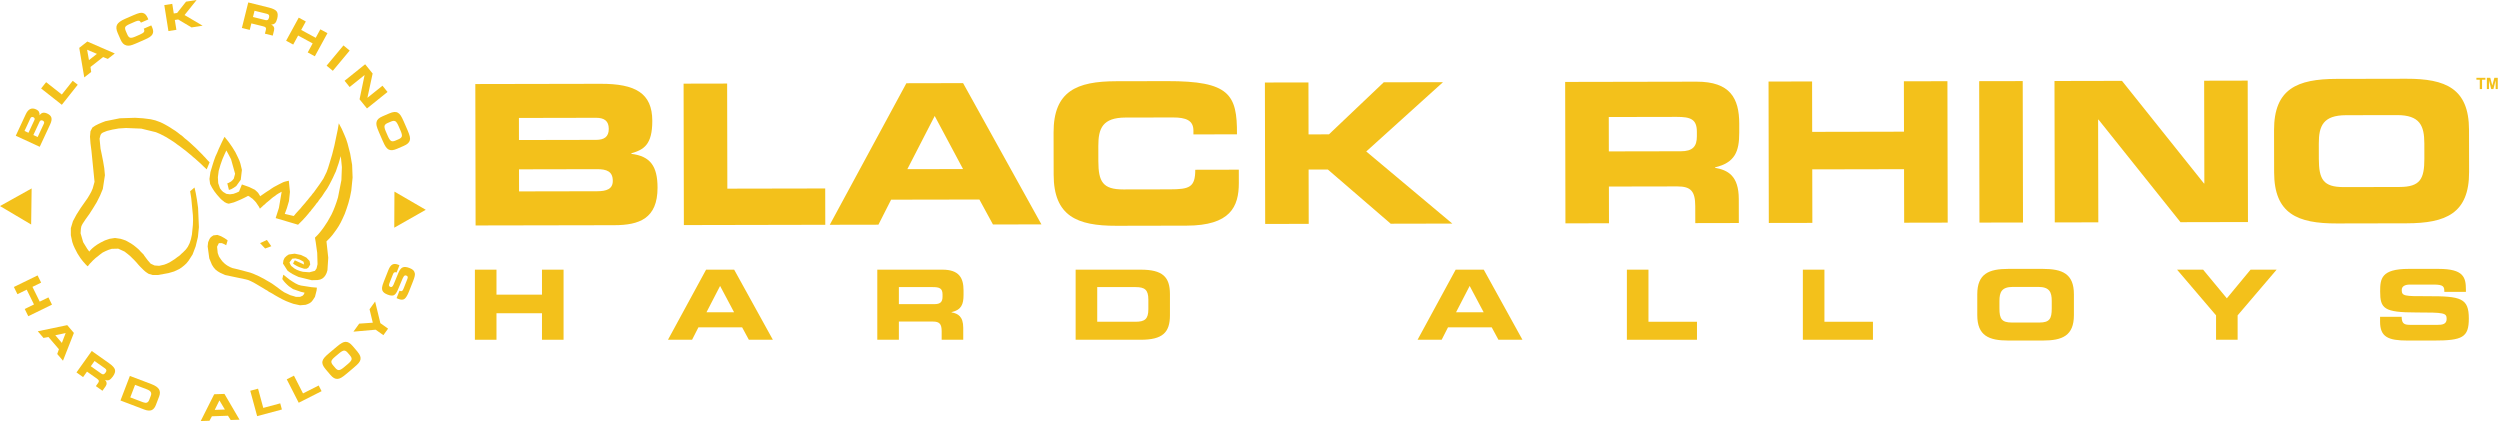 <svg width="475" height="80" viewBox="0 0 475 80" fill="none" xmlns="http://www.w3.org/2000/svg">
<g clip-path="url(#clip0_24_153)">
<path d="M6.011 35.803L0 39.151L5.919 42.658L6.011 35.803Z" fill="#F3C11B"/>
<path d="M9.543 23.601C9.781 23.091 9.853 22.676 9.766 22.357C9.676 22.038 9.417 21.777 8.987 21.579C8.66 21.427 8.379 21.379 8.143 21.43C7.908 21.48 7.699 21.64 7.52 21.903C7.539 21.632 7.496 21.408 7.391 21.227C7.287 21.045 7.112 20.901 6.87 20.787C6.443 20.589 6.065 20.567 5.74 20.719C5.414 20.872 5.133 21.202 4.895 21.71L2.996 25.79L7.547 27.891L9.545 23.599L9.543 23.601ZM4.658 24.881L5.788 22.451C5.837 22.345 5.912 22.277 6.011 22.244C6.111 22.21 6.217 22.219 6.329 22.27C6.453 22.326 6.53 22.401 6.567 22.49C6.603 22.582 6.593 22.683 6.54 22.799L5.41 25.229L4.655 24.881H4.658ZM6.336 25.657L7.525 23.104C7.578 22.988 7.658 22.913 7.763 22.877C7.867 22.84 7.981 22.852 8.102 22.908C8.236 22.971 8.325 23.05 8.366 23.149C8.408 23.248 8.4 23.36 8.345 23.48L7.156 26.034L6.339 25.657H6.336Z" fill="#F3C11B"/>
<path d="M14.77 16.1L13.817 15.352L11.748 17.96L8.764 15.613L7.813 16.811L11.75 19.91L14.77 16.1Z" fill="#F3C11B"/>
<path d="M17.326 13.678L17.193 12.723L19.592 10.839L20.489 11.192L21.809 10.156L16.591 7.89L15.056 9.095L16.011 14.707L17.324 13.675L17.326 13.678ZM18.415 10.235L16.902 11.424L16.55 9.448L18.413 10.235H18.415Z" fill="#F3C11B"/>
<path d="M22.908 7.53C23.051 7.853 23.211 8.102 23.388 8.279C23.565 8.455 23.779 8.573 24.029 8.638C24.242 8.692 24.475 8.694 24.725 8.648C24.974 8.6 25.338 8.472 25.816 8.264L27.386 7.58C27.868 7.37 28.225 7.187 28.455 7.032C28.686 6.875 28.851 6.711 28.953 6.534C29.062 6.351 29.11 6.148 29.101 5.926C29.091 5.703 29.023 5.445 28.894 5.153C28.865 5.087 28.819 4.988 28.754 4.858L28.737 4.827L27.315 5.445L27.337 5.493C27.444 5.735 27.446 5.931 27.347 6.08C27.247 6.23 26.973 6.402 26.527 6.597L25.712 6.952C25.261 7.148 24.933 7.218 24.727 7.162C24.521 7.107 24.346 6.914 24.201 6.583L23.922 5.947C23.759 5.578 23.723 5.305 23.808 5.131C23.895 4.955 24.179 4.764 24.659 4.554L25.785 4.063C26.042 3.952 26.248 3.911 26.403 3.942C26.558 3.974 26.675 4.08 26.753 4.259L26.772 4.305L28.179 3.694C28.169 3.66 28.157 3.624 28.14 3.587C28.125 3.551 28.104 3.498 28.075 3.43C27.951 3.148 27.812 2.925 27.662 2.768C27.512 2.611 27.337 2.507 27.143 2.462C26.959 2.416 26.735 2.421 26.478 2.478C26.219 2.536 25.838 2.677 25.334 2.896L23.764 3.58C22.944 3.938 22.432 4.314 22.233 4.711C22.035 5.107 22.078 5.633 22.367 6.288L22.915 7.535L22.908 7.53Z" fill="#F3C11B"/>
<path d="M33.515 5.665L33.217 3.797L33.852 3.698L36.392 5.211L38.495 4.88L35.065 2.858L37.357 0L35.346 0.316L33.656 2.462L33.02 2.561L32.729 0.73L31.218 0.969L32.001 5.902L33.515 5.665Z" fill="#F3C11B"/>
<path d="M47.761 4.445L49.976 4.993C50.243 5.058 50.41 5.138 50.483 5.232C50.556 5.327 50.568 5.469 50.519 5.66L50.335 6.399L51.822 6.766L52.069 5.774C52.13 5.527 52.115 5.312 52.026 5.126C51.936 4.94 51.768 4.786 51.528 4.66C51.836 4.662 52.079 4.578 52.256 4.404C52.431 4.23 52.571 3.935 52.676 3.515C52.826 2.911 52.79 2.462 52.569 2.164C52.346 1.867 51.851 1.623 51.08 1.433L47.169 0.464L45.959 5.312L47.451 5.682L47.761 4.442V4.445ZM48.36 2.044L50.723 2.628C50.91 2.674 51.036 2.752 51.099 2.86C51.162 2.969 51.169 3.116 51.123 3.307C51.063 3.549 50.983 3.703 50.878 3.778C50.776 3.851 50.626 3.863 50.427 3.814L48.064 3.23L48.36 2.046V2.044Z" fill="#F3C11B"/>
<path d="M56.646 6.752L59.404 8.247L58.468 9.962L59.819 10.694L62.215 6.305L60.864 5.573L59.986 7.184L57.226 5.689L58.106 4.08L56.76 3.351L54.363 7.74L55.709 8.467L56.646 6.752Z" fill="#F3C11B"/>
<path d="M65.258 8.631L62.055 12.476L63.236 13.452L66.439 9.607L65.258 8.631Z" fill="#F3C11B"/>
<path d="M66.431 16.533L69.274 14.253L68.316 18.864L69.723 20.606L73.631 17.473L72.672 16.287L69.808 18.584L70.8 13.97L69.378 12.211L65.471 15.345L66.431 16.533Z" fill="#F3C11B"/>
<path d="M71.892 22.577C71.712 22.746 71.596 22.949 71.54 23.183C71.491 23.391 71.496 23.628 71.555 23.898C71.615 24.166 71.761 24.57 71.993 25.106L72.707 26.746C72.937 27.275 73.131 27.657 73.289 27.886C73.447 28.118 73.619 28.285 73.803 28.389C74.009 28.502 74.24 28.551 74.497 28.534C74.754 28.517 75.057 28.432 75.414 28.28L76.697 27.727C77.049 27.575 77.318 27.413 77.507 27.237C77.696 27.06 77.82 26.86 77.876 26.633C77.924 26.432 77.919 26.191 77.856 25.913C77.793 25.635 77.65 25.234 77.422 24.712L76.704 23.065C76.478 22.545 76.284 22.169 76.124 21.934C75.964 21.7 75.792 21.531 75.61 21.427C75.401 21.306 75.169 21.258 74.909 21.277C74.65 21.296 74.329 21.388 73.944 21.555L72.69 22.096C72.338 22.248 72.071 22.41 71.892 22.579V22.577ZM73.063 23.92C73.114 23.7 73.306 23.521 73.638 23.376L74.278 23.101C74.63 22.949 74.904 22.925 75.098 23.026C75.292 23.13 75.499 23.432 75.719 23.937L76.11 24.833C76.326 25.328 76.406 25.683 76.352 25.898C76.299 26.113 76.103 26.294 75.765 26.442L75.113 26.722C74.776 26.867 74.509 26.886 74.312 26.778C74.116 26.669 73.912 26.367 73.696 25.874L73.308 24.985C73.095 24.492 73.012 24.137 73.063 23.917V23.92Z" fill="#F3C11B"/>
<path d="M74.911 43.26L80.893 39.861L74.943 36.404L74.911 43.26Z" fill="#F3C11B"/>
<path d="M9.2 56.505L7.548 57.312L6.166 54.505L7.817 53.698L7.143 52.329L2.639 54.527L3.313 55.897L5.074 55.037L6.457 57.846L4.696 58.706L5.372 60.081L9.877 57.882L9.2 56.505Z" fill="#F3C11B"/>
<path d="M7.178 62.941L8.262 64.207L9.213 64.037L11.195 66.354L10.874 67.26L11.966 68.535L14.04 63.257L12.774 61.776L7.18 62.941H7.178ZM11.757 65.158L10.508 63.697L12.478 63.272L11.757 65.156V65.158Z" fill="#F3C11B"/>
<path d="M20.72 69.008L17.433 66.687L14.532 70.762L15.786 71.649L16.529 70.608L18.391 71.922C18.615 72.079 18.743 72.216 18.777 72.33C18.811 72.444 18.77 72.581 18.656 72.741L18.214 73.362L19.464 74.246L20.058 73.41C20.206 73.204 20.269 72.997 20.254 72.791C20.24 72.586 20.14 72.381 19.961 72.178C20.247 72.294 20.504 72.301 20.732 72.204C20.958 72.105 21.198 71.881 21.448 71.53C21.809 71.023 21.94 70.591 21.843 70.233C21.746 69.876 21.373 69.47 20.723 69.011L20.72 69.008ZM20.072 70.769C19.929 70.972 19.796 71.088 19.672 71.117C19.551 71.149 19.405 71.103 19.24 70.987L17.254 69.586L17.962 68.591L19.949 69.992C20.106 70.103 20.194 70.219 20.213 70.344C20.233 70.468 20.186 70.61 20.072 70.769Z" fill="#F3C11B"/>
<path d="M28.788 72.987L24.676 71.427L22.889 76.094L27.417 77.816C27.985 78.031 28.443 78.07 28.795 77.93C29.147 77.79 29.423 77.461 29.62 76.942L30.236 75.335C30.445 74.789 30.435 74.33 30.204 73.956C29.974 73.582 29.501 73.26 28.785 72.987H28.788ZM28.662 75.171L28.346 75.992C28.244 76.256 28.101 76.422 27.912 76.492C27.725 76.562 27.478 76.538 27.175 76.425L24.752 75.504L25.664 73.12L27.907 73.973C28.271 74.111 28.514 74.277 28.635 74.471C28.756 74.664 28.766 74.898 28.659 75.171H28.662Z" fill="#F3C11B"/>
<path d="M40.695 74.913L38.134 80L39.803 79.942L40.261 79.094L43.315 78.988L43.829 79.8L45.51 79.742L42.648 74.843L40.695 74.91V74.913ZM40.8 77.874L41.69 76.075L42.725 77.809L40.8 77.877V77.874Z" fill="#F3C11B"/>
<path d="M50.022 77.502L49.029 73.847L47.55 74.246L48.857 79.067L53.561 77.804L53.245 76.635L50.022 77.502Z" fill="#F3C11B"/>
<path d="M57.573 74.751L55.85 71.376L54.482 72.069L56.755 76.521L61.1 74.323L60.549 73.243L57.573 74.751Z" fill="#F3C11B"/>
<path d="M67.921 66.82L67.018 65.757C66.771 65.467 66.535 65.257 66.312 65.127C66.089 64.996 65.859 64.936 65.626 64.948C65.417 64.96 65.189 65.035 64.939 65.175C64.689 65.315 64.347 65.569 63.911 65.936L62.533 67.095C62.099 67.46 61.793 67.752 61.614 67.975C61.434 68.195 61.323 68.407 61.274 68.612C61.218 68.847 61.238 69.083 61.332 69.325C61.425 69.567 61.606 69.847 61.878 70.166L62.761 71.207C63.008 71.499 63.241 71.707 63.455 71.828C63.671 71.951 63.899 72.004 64.139 71.99C64.352 71.977 64.58 71.903 64.82 71.77C65.063 71.634 65.407 71.381 65.854 71.004L67.224 69.849C67.666 69.477 67.976 69.183 68.153 68.965C68.33 68.748 68.442 68.535 68.488 68.33C68.537 68.1 68.517 67.866 68.427 67.627C68.338 67.388 68.168 67.12 67.918 66.827L67.921 66.82ZM66.797 68.303C66.749 68.521 66.519 68.803 66.106 69.151L65.361 69.777C64.949 70.122 64.631 70.303 64.406 70.318C64.18 70.332 63.952 70.2 63.719 69.927L63.27 69.395C63.023 69.103 62.921 68.849 62.962 68.634C63.006 68.419 63.239 68.134 63.661 67.779L64.411 67.148C64.823 66.801 65.143 66.622 65.366 66.61C65.589 66.598 65.82 66.733 66.058 67.013L66.516 67.554C66.754 67.835 66.848 68.083 66.8 68.301L66.797 68.303Z" fill="#F3C11B"/>
<path d="M71.272 57.288L70.215 58.759L70.831 61.312L68.25 61.491L67.151 63.015L71.377 62.641L72.842 63.684L73.735 62.443L72.269 61.397L71.272 57.288Z" fill="#F3C11B"/>
<path d="M78.52 51.34C78.375 51.191 78.14 51.053 77.815 50.925C77.269 50.71 76.839 50.669 76.529 50.797C76.216 50.925 75.949 51.253 75.724 51.78L74.763 54.101C74.664 54.307 74.567 54.437 74.477 54.493C74.387 54.548 74.273 54.551 74.14 54.498C74.004 54.444 73.926 54.365 73.907 54.256C73.887 54.147 73.931 53.956 74.04 53.684L74.688 52.048C74.749 51.891 74.833 51.79 74.943 51.744C75.052 51.695 75.183 51.703 75.335 51.763L75.355 51.77L75.896 50.401C75.823 50.364 75.77 50.34 75.738 50.326C75.704 50.311 75.675 50.299 75.644 50.287C75.202 50.113 74.838 50.108 74.547 50.265C74.256 50.425 74.006 50.773 73.793 51.311L72.937 53.476C72.743 53.968 72.629 54.336 72.597 54.575C72.565 54.814 72.587 55.027 72.662 55.213C72.733 55.372 72.844 55.512 72.997 55.633C73.15 55.754 73.361 55.865 73.628 55.971C74.144 56.174 74.542 56.215 74.817 56.097C75.091 55.976 75.345 55.64 75.583 55.089L76.514 52.882C76.648 52.604 76.762 52.435 76.856 52.372C76.951 52.309 77.067 52.304 77.208 52.36C77.346 52.413 77.429 52.49 77.46 52.589C77.49 52.688 77.47 52.824 77.402 53L76.699 54.783C76.592 55.056 76.49 55.222 76.393 55.283C76.299 55.343 76.163 55.341 75.986 55.271L75.901 55.237L75.35 56.64C75.44 56.684 75.515 56.718 75.578 56.747C75.641 56.776 75.685 56.795 75.714 56.804C76.192 56.993 76.57 56.988 76.847 56.795C77.126 56.602 77.419 56.116 77.725 55.341L78.472 53.449C78.632 53.043 78.739 52.727 78.787 52.497C78.838 52.27 78.848 52.077 78.816 51.92C78.765 51.681 78.668 51.488 78.52 51.338V51.34Z" fill="#F3C11B"/>
<path d="M19.289 25.362L19.565 25.179L20.337 24.872L21.353 24.625L22.556 24.41L23.944 24.319L26.842 24.439L29.62 25.116L30.42 25.454L31.252 25.884L31.655 26.099L32.087 26.377L32.487 26.623L32.919 26.899L33.319 27.177L33.719 27.483L34.122 27.761L34.522 28.068L34.922 28.375L35.293 28.652L35.662 28.959L36.033 29.266L36.373 29.541L36.712 29.851L37.02 30.095L37.328 30.372L37.605 30.619L37.884 30.865L38.345 31.295L38.716 31.662L39.024 31.94L39.271 32.187L39.827 30.834L39.516 30.527L39.179 30.157L38.963 29.911L38.716 29.665L38.468 29.389L38.16 29.082L37.852 28.773L37.513 28.435L37.144 28.068L36.773 27.73L36.373 27.36L35.97 26.991L35.538 26.623L35.109 26.285L34.677 25.884L34.214 25.546L33.751 25.179L33.287 24.84L32.795 24.534L32.331 24.224L31.871 23.949L31.376 23.671L30.915 23.427L30.452 23.212L29.525 22.874L28.632 22.659L27.15 22.473L25.671 22.381L22.772 22.473L20.029 23.026L19.381 23.273L18.733 23.548L18.115 23.857L17.562 24.224L17.191 24.932L17.098 25.978L17.191 27.237L17.375 28.652L17.962 34.551L17.622 35.781L17.346 36.426L17.006 37.042L16.635 37.656L16.203 38.272L15.772 38.885L15.34 39.501L14.539 40.76L13.86 42.021L13.46 43.342V44.695L13.736 45.985L13.952 46.601L14.2 47.154L14.724 48.169L15.279 49.029L15.556 49.396L15.803 49.705L16.051 49.98L16.235 50.196L16.543 50.505L16.667 50.596L16.851 50.382L17.038 50.135L17.314 49.857L17.654 49.49L18.054 49.12L18.27 48.937L18.517 48.751L19.01 48.352L19.505 47.983L20.06 47.707L20.645 47.461L21.232 47.277L22.464 47.246L23.667 47.799L24.223 48.229L24.715 48.63L25.147 49.06L25.578 49.49L25.95 49.889L26.289 50.29L26.626 50.657L26.966 50.995L27.274 51.302L27.584 51.58L27.922 51.826L28.261 52.041L29.033 52.256H29.988L32.023 51.886L33.071 51.58L34.059 51.118L34.522 50.812L34.985 50.442L35.417 50.043L35.817 49.55L36.589 48.352L37.173 46.816L37.605 45.033L37.792 43.159L37.636 39.501L37.42 37.965L37.205 36.735L36.957 35.629L36.125 36.334L36.341 37.687L36.649 40.883L36.681 41.806L36.649 42.729L36.465 44.572L36.281 45.432L36.033 46.2L35.694 46.876L35.478 47.185L35.262 47.461L35.014 47.707L34.769 47.954L34.522 48.169L34.275 48.413L34.029 48.63L33.751 48.814L33.227 49.212L32.703 49.55L32.21 49.857L31.684 50.104L31.192 50.29L30.236 50.505L29.372 50.442L28.632 50.104L28.045 49.427L27.429 48.599L27.274 48.352L27.09 48.169L26.689 47.768L26.505 47.553L26.289 47.338L25.858 46.971L25.394 46.601L24.899 46.263L24.407 45.985L23.915 45.709L23.391 45.523L22.896 45.371L21.848 45.217L20.829 45.371L19.936 45.678L19.134 46.077L18.454 46.478L17.901 46.876L17.499 47.215L17.191 47.521L16.975 47.799L16.851 47.647L16.575 47.277L15.803 46.016L15.311 44.325L15.371 43.434L15.463 42.975L15.679 42.543L16.266 41.651L16.975 40.668L17.685 39.562L18.394 38.395L19.01 37.165L19.534 35.904L19.936 33.293L19.813 31.972L19.597 30.679L19.349 29.421L19.102 28.251L18.918 26.346L19.102 25.64L19.289 25.362Z" fill="#F3C11B"/>
<path d="M61.844 52.287L62.06 51.855L62.215 51.333L62.368 48.968L62.028 45.862L62.184 45.709L62.368 45.523L62.584 45.309L62.863 45.002L63.2 44.603L63.94 43.589L64.343 42.975L64.743 42.267L65.114 41.499L65.514 40.608L65.854 39.653L66.193 38.61L66.501 37.441L66.746 36.211L66.994 33.723L66.902 31.324L66.53 29.174L66.038 27.268L65.759 26.408L65.454 25.669L64.927 24.471L64.374 23.427L64.158 24.686L63.879 26.007L63.54 27.638L63.108 29.358L62.584 31.109L62.337 31.909L62.06 32.677L61.444 33.938L60.704 35.044L59.84 36.242L59.622 36.549L59.377 36.827L59.161 37.134L58.914 37.412L58.666 37.718L58.453 37.994L58.206 38.272L57.99 38.547L57.774 38.793L57.558 39.04L57.342 39.286L57.158 39.53L56.755 39.963L56.447 40.301L56.17 40.608L55.984 40.854L55.799 41.038L54.104 40.639L54.504 39.562L54.904 38.209L55.091 36.457L54.875 34.336L54.196 34.491L53.825 34.614L53.395 34.829L52.964 35.044L52.501 35.291L52.037 35.537L51.605 35.812L51.174 36.119L50.773 36.366L50.402 36.612L50.094 36.827L49.602 37.165L49.447 37.288L49.046 36.641L48.767 36.366L48.428 36.059L47.351 35.537L45.963 35.044L45.418 36.39L45.408 36.397L44.945 36.612L44.36 36.827L43.681 36.919L43.002 36.827L42.386 36.457L42.078 36.151L41.798 35.781L41.459 34.798L41.398 33.66L41.553 32.462L41.891 31.295L42.262 30.249L42.633 29.389L43.002 28.59L43.281 29.082L43.897 30.249L44.668 33.015L44.421 33.938L44.173 34.245L43.897 34.491L43.402 34.766L43.186 34.829L43.496 36.088L43.957 35.936L44.389 35.689L44.884 35.351L45.745 34.153L45.963 32.278L45.684 31.109L45.5 30.556L45.253 30.003L44.729 28.928L44.142 27.976L43.589 27.176L43.341 26.838L43.094 26.531L42.91 26.316L42.786 26.13L42.662 26.007L42.509 26.285L42.107 27.114L41.553 28.314L41.275 28.988L40.935 29.727L40.658 30.495L40.411 31.264L39.979 32.708L39.795 33.998L39.919 34.952L40.287 35.658L40.719 36.334L41.214 36.979L41.459 37.257L41.706 37.532L41.954 37.81L42.201 38.025L42.446 38.209L42.662 38.395L43.094 38.61L43.465 38.702L44.421 38.455L45.037 38.209L45.684 37.933L46.271 37.656L46.764 37.412L47.137 37.211L47.411 37.349L47.688 37.564L47.967 37.75L48.214 37.994L48.428 38.209L48.646 38.455L49.202 39.286L49.386 39.653L49.51 39.53L49.818 39.255L50.034 39.04L50.31 38.825L50.589 38.547L50.897 38.303L51.234 38.025L51.545 37.75L51.882 37.472L52.253 37.226L52.561 36.979L52.901 36.764L53.517 36.426L52.993 39.501L52.561 40.854L52.377 41.436L56.631 42.697L56.91 42.419L57.279 42.052L57.526 41.806L57.803 41.499L58.113 41.161L58.453 40.76L58.637 40.545L58.822 40.301L59.038 40.083L59.222 39.808L59.438 39.562L59.656 39.286L59.901 38.977L60.117 38.67L60.396 38.363L60.609 38.025L61.165 37.317L61.66 36.549L62.152 35.844L62.555 35.136L62.923 34.428L63.263 33.754L63.54 33.138L63.819 32.554L64.003 32.001L64.343 31.017L64.558 30.28L64.711 29.665L64.803 30.189L64.959 31.754L64.867 34.213L64.219 37.503L63.94 38.395L63.632 39.255L63.324 40.023L62.984 40.76L62.244 42.084L61.536 43.158L61.196 43.62L60.888 44.019L60.58 44.388L60.333 44.663L59.964 45.033L59.84 45.156L59.993 46.048L60.27 48.045L60.333 50.195L60.149 50.995L59.84 51.456L58.79 51.734L57.558 51.64L56.971 51.488L56.416 51.273L55.955 51.026L55.615 50.749L55.336 50.534L55.183 50.29L54.999 49.857L55.523 49.152L56.139 49.089L56.85 49.275L57.434 49.582L57.682 49.734L57.774 50.258L56.015 49.459L55.676 50.072L56.015 50.319L56.386 50.534L56.85 50.749L57.774 51.058H58.237L58.574 50.872L58.945 50.258L58.822 49.582L58.206 48.937L57.189 48.444L55.984 48.198L54.875 48.352L54.443 48.63L54.072 48.997L53.856 49.459L53.764 50.072L54.628 51.425L55.091 51.763L55.584 52.072L56.139 52.348L56.726 52.623L59.222 53.239L60.333 53.208L60.825 53.116L61.228 52.932L61.568 52.654L61.844 52.287Z" fill="#F3C11B"/>
<path d="M55.739 57.725L57.003 58.003L58.083 57.911L58.514 57.756L58.886 57.573L59.194 57.326L59.439 57.019L59.841 56.406L60.149 55.205L60.21 54.652L59.162 54.56L57.19 54.254L56.664 54.099L56.108 53.824L55.555 53.485L55 53.116L54.568 52.778L54.197 52.471L53.826 52.195L53.641 53.024L53.797 53.239L53.981 53.485L54.228 53.761L54.536 54.068L54.876 54.377L55.676 54.93L57.19 55.452L57.867 55.606L57.743 55.913L57.496 56.191L57.003 56.406H56.232L55.739 56.251L55.184 56.097L54.597 55.821L54.012 55.544L53.457 55.176L53.209 54.99L52.965 54.807L52.686 54.592L52.377 54.377L52.038 54.13L51.638 53.852L51.235 53.608L50.743 53.331L50.282 53.055L49.755 52.778L49.231 52.502L48.678 52.256L48.123 52.009L47.536 51.794L45.222 51.181L44.174 50.934L43.713 50.748L43.31 50.533L42.942 50.289L42.602 50.012L42.294 49.705L42.047 49.396L41.615 48.751L41.367 48.077L41.244 46.876L41.583 46.2H42.17L42.726 46.446L42.973 46.601L43.25 45.678L43.065 45.523L42.602 45.216L41.986 44.878L41.307 44.632L40.535 44.726L40.135 45.001L39.951 45.185L39.796 45.431L39.548 46.016L39.456 46.816L39.764 49.089L40.259 50.289L40.567 50.78L40.936 51.21L41.367 51.548L41.831 51.826L42.786 52.256L46.704 53.084L47.165 53.208L47.66 53.422L48.215 53.7L48.8 54.038L49.416 54.406L50.095 54.807L50.435 55.022L50.774 55.205L51.114 55.452L51.482 55.638L51.854 55.85L52.193 56.065L52.901 56.466L53.641 56.865L54.352 57.203L55.06 57.481L55.739 57.725Z" fill="#F3C11B"/>
<path d="M51.545 46.785L50.71 45.586L49.415 46.2L50.373 47.215L51.545 46.785Z" fill="#F3C11B"/>
<path d="M119.961 29.235V29.124C122.27 28.452 123.946 27.558 123.936 22.954C123.927 17.683 120.718 15.908 114.122 15.922L90.31 15.968L90.363 42.837L116.71 42.787C121.443 42.777 124.943 41.545 124.933 35.646C124.926 31.6 123.58 29.672 119.963 29.235H119.961ZM98.596 22.41L113.242 22.381C114.77 22.379 115.665 22.935 115.667 24.493C115.67 26.015 114.777 26.573 113.249 26.575L98.603 26.604L98.596 22.41ZM113.453 36.337L98.62 36.366L98.613 32.172L113.445 32.143C115.236 32.141 116.429 32.544 116.431 34.363C116.434 35.921 115.243 36.332 113.453 36.337Z" fill="#F3C11B"/>
<path d="M138.195 35.844L138.156 15.876L129.882 15.893L129.935 42.763L156.804 42.709L156.79 35.808L138.195 35.844Z" fill="#F3C11B"/>
<path d="M172.214 15.81L157.657 42.709L166.899 42.692L169.312 37.938L186.083 37.907L188.664 42.651L197.87 42.634L182.986 15.793L172.216 15.815L172.214 15.81ZM172.395 32.14L177.594 22.036L182.979 32.121L172.395 32.14Z" fill="#F3C11B"/>
<path d="M227.1 32.256C227.107 35.597 225.989 35.969 222.263 35.976L213.431 35.993C209.518 36.001 208.696 34.517 208.686 30.621L208.682 27.727C208.674 24.386 209.492 22.345 213.851 22.335L222.869 22.318C225.329 22.313 226.745 22.867 226.75 24.797V25.538L235.024 25.521C235.085 17.912 233.552 15.393 221.775 15.414L212.048 15.434C204.594 15.448 200.163 17.313 200.18 25.181L200.194 33.198C200.209 41.066 204.648 42.914 212.102 42.9L225.443 42.873C233.753 42.856 235.386 39.291 235.378 34.764L235.374 32.239L227.1 32.256Z" fill="#F3C11B"/>
<path d="M259.586 28.78L274.169 15.612L262.914 15.634L252.501 25.526L248.624 25.536L248.605 15.663L240.331 15.678L240.384 42.55L248.656 42.533L248.636 32.215L252.29 32.208L264.233 42.504L275.937 42.48L259.586 28.78Z" fill="#F3C11B"/>
<path d="M330.456 25.191V23.483C330.444 18.659 328.722 15.506 322.35 15.518L297.38 15.566L297.433 42.436L305.707 42.419L305.693 35.443L318.699 35.419C321.27 35.414 322.092 36.339 322.097 39.16L322.105 42.39L330.378 42.373L330.369 37.808C330.359 33.392 328.309 32.319 325.847 31.877V31.802C329.646 30.904 330.463 28.787 330.456 25.188V25.191ZM319.356 28.739L305.68 28.766L305.668 22.234L318.599 22.209C321.207 22.205 322.4 22.647 322.405 25.024V25.915C322.41 27.845 321.593 28.737 319.356 28.741V28.739Z" fill="#F3C11B"/>
<path d="M361.738 15.443L361.757 25.019L344.314 25.053L344.297 15.477L336.023 15.494L336.074 42.364L344.348 42.349L344.329 32.179L361.769 32.145L361.791 42.315L370.063 42.298L370.012 15.429L361.738 15.443Z" fill="#F3C11B"/>
<path d="M384.318 15.406L376.044 15.422L376.096 42.292L384.37 42.276L384.318 15.406Z" fill="#F3C11B"/>
<path d="M414.294 42.214L427.113 42.188L427.062 15.318L418.788 15.335L418.827 34.856H418.752L403.175 15.364L390.353 15.39L390.406 42.26L398.68 42.243L398.641 22.722H398.716L414.294 42.214Z" fill="#F3C11B"/>
<path d="M457.206 14.963L443.938 14.989C436.484 15.004 432.055 16.869 432.069 24.736L432.084 32.754C432.098 40.622 436.537 42.47 443.991 42.455L457.26 42.429C464.714 42.414 469.143 40.549 469.128 32.681L469.114 24.664C469.099 16.796 464.66 14.948 457.206 14.963ZM455.904 35.527L445.321 35.547C441.408 35.554 440.586 34.071 440.579 30.174L440.574 27.28C440.566 23.939 441.384 21.898 445.743 21.888L455.433 21.869C459.795 21.862 460.617 23.901 460.624 27.241L460.629 30.135C460.636 34.032 459.819 35.517 455.906 35.525L455.904 35.527Z" fill="#F3C11B"/>
<path d="M102.976 55.983H94.331V51.236H90.23V64.554H94.331V59.515H102.976V64.554H107.076V51.236H102.976V55.983Z" fill="#F3C11B"/>
<path d="M134.156 51.236L126.915 64.554H131.495L132.695 62.199H141.008L142.282 64.554H146.844L139.492 51.236H134.153H134.156ZM134.231 59.331L136.817 54.328L139.477 59.331H134.231Z" fill="#F3C11B"/>
<path d="M179.061 51.236H166.686V64.554H170.787V61.095H177.235C178.508 61.095 178.916 61.554 178.916 62.952V64.554H183.017V62.291C183.017 60.102 182.001 59.568 180.783 59.348V59.312C182.668 58.87 183.073 57.822 183.073 56.036V55.191C183.073 52.799 182.224 51.236 179.064 51.236H179.061ZM179.081 56.387C179.081 57.343 178.676 57.785 177.567 57.785H170.787V54.548H177.196C178.489 54.548 179.081 54.768 179.081 55.947V56.389V56.387Z" fill="#F3C11B"/>
<path d="M216.747 51.236H204.371V64.554H216.747C220.849 64.554 222.289 63.211 222.289 59.918V55.872C222.289 52.579 220.849 51.236 216.747 51.236ZM218.188 58.742C218.188 60.636 217.504 61.133 215.75 61.133H208.473V54.548H215.75C217.504 54.548 218.188 55.046 218.188 56.94V58.742Z" fill="#F3C11B"/>
<path d="M276.577 51.236L269.337 64.554H273.917L275.117 62.199H283.43L284.703 64.554H289.266L281.914 51.236H276.575H276.577ZM276.65 59.331L279.236 54.328L281.897 59.331H276.65Z" fill="#F3C11B"/>
<path d="M313.208 51.236H309.108V64.554H322.425V61.133H313.208V51.236Z" fill="#F3C11B"/>
<path d="M346.642 51.236H342.543V64.554H355.86V61.133H346.642V51.236Z" fill="#F3C11B"/>
<path d="M388.15 51.089H381.575C377.88 51.089 375.683 52.01 375.683 55.909V59.882C375.683 63.781 377.88 64.702 381.575 64.702H388.15C391.845 64.702 394.042 63.781 394.042 59.882V55.909C394.042 52.01 391.845 51.089 388.15 51.089ZM389.831 58.614C389.831 60.547 389.424 61.281 387.486 61.281H382.239C380.299 61.281 379.894 60.544 379.894 58.614V57.179C379.894 55.525 380.299 54.512 382.46 54.512H387.263C389.424 54.512 389.831 55.525 389.831 57.179V58.614Z" fill="#F3C11B"/>
<path d="M423.099 56.681L418.592 51.236H413.642L421.05 59.918V64.554H425.149V59.918L432.557 51.236H427.606L423.099 56.681Z" fill="#F3C11B"/>
<path d="M461.225 56.276C456.83 56.295 456.33 56.257 456.33 55.099C456.33 54.382 456.958 54.07 457.883 54.07H462.426C464.311 54.07 464.422 54.474 464.422 55.45H468.522V55.027C468.522 52.691 468.078 51.089 463.35 51.089H457.623C452.452 51.089 452.228 52.947 452.228 55.358C452.228 58.631 452.932 59.368 459.1 59.368C464.383 59.368 464.864 59.44 464.864 60.6C464.864 61.629 463.976 61.723 463.11 61.723H458.086C456.905 61.723 456.333 61.612 456.313 60.197H452.214V61.117C452.214 64.006 453.71 64.704 457.441 64.704H462.409C467.857 64.704 469.077 64.115 469.077 60.527C469.077 56.645 467.6 56.259 461.225 56.278V56.276Z" fill="#F3C11B"/>
<path d="M470.519 15.146H471.157V16.924H471.591V15.146H472.226V14.784H470.519V15.146Z" fill="#F3C11B"/>
<path d="M473.926 14.784L473.54 16.246L473.15 14.784H472.502V16.924H472.905V15.241L473.329 16.924H473.746L474.173 15.241V16.924H474.576V14.784H473.926Z" fill="#F3C11B"/>
</g>
<defs>
<clipPath id="clip0_24_153">
<rect width="474.576" height="80" fill="white"/>
</clipPath>
</defs>
</svg>
